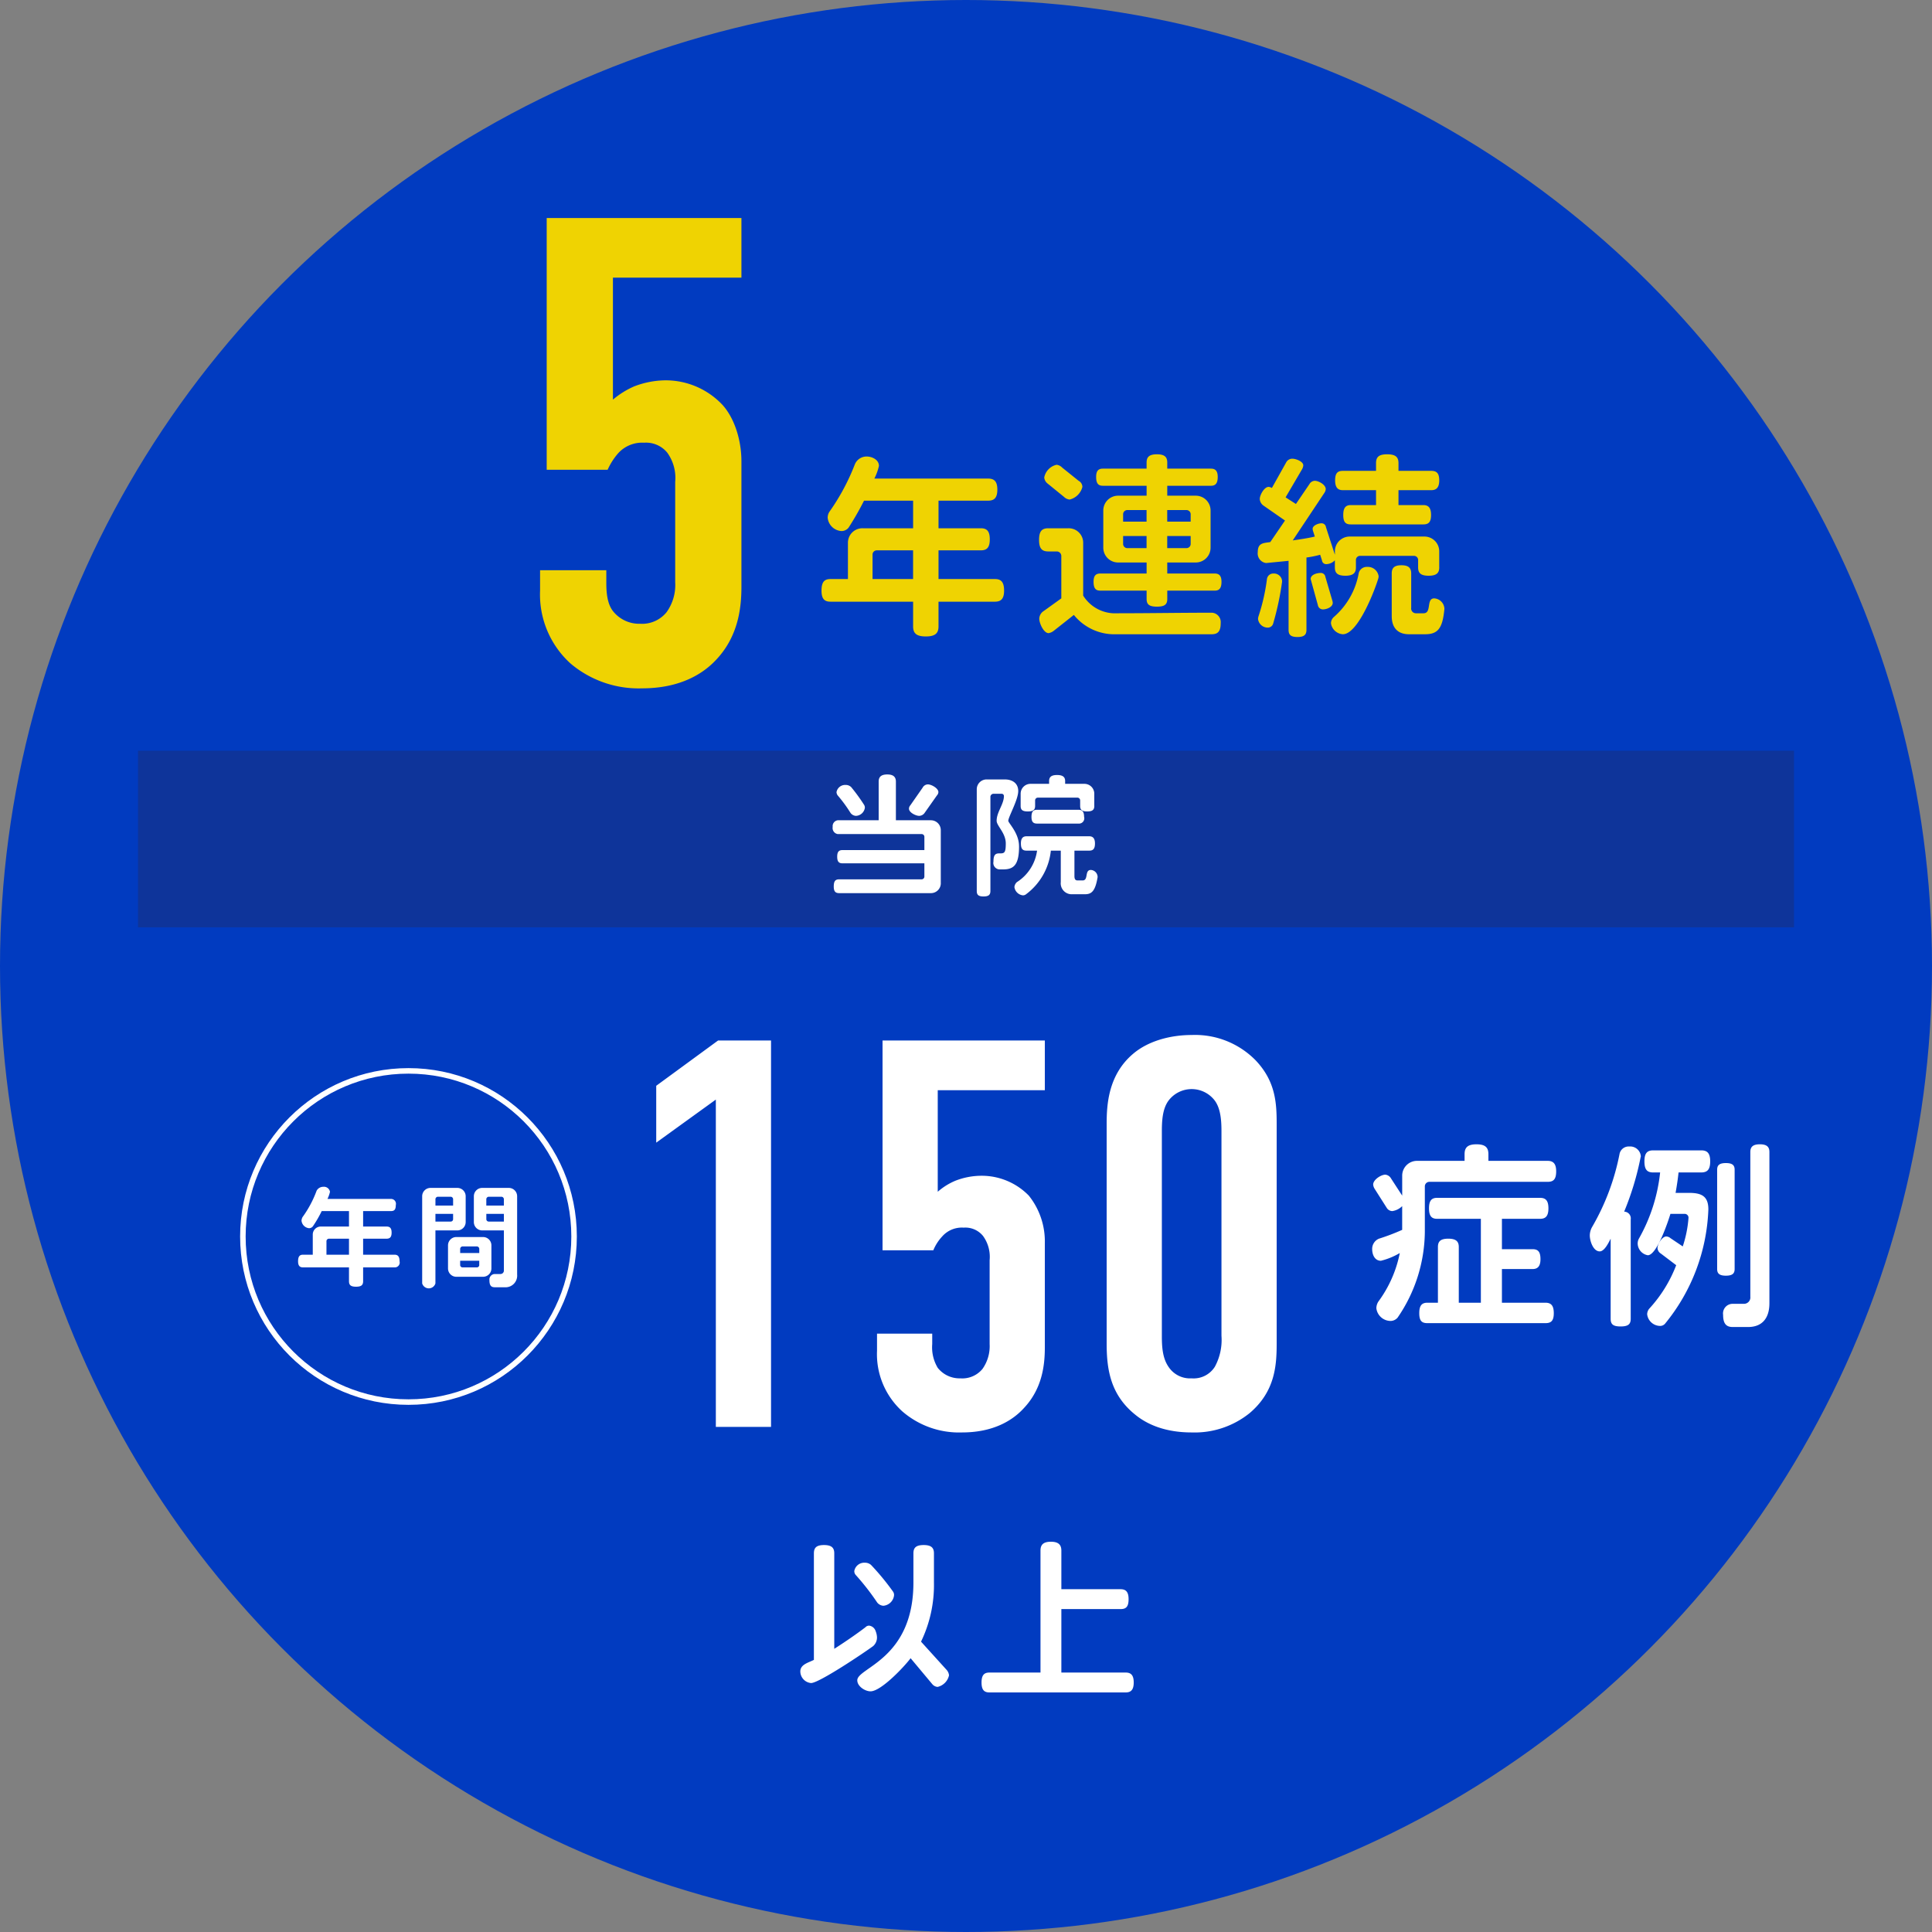 <svg id="ccl_feature01.svg" xmlns="http://www.w3.org/2000/svg" width="350" height="350" viewBox="0 0 350 350">
  <rect x="0" y="0" width="350" height="350" fill="#808080" stroke="none"/>
  <defs>
    <style>
      .cls-1 {
        fill: #013bc0;
      }

      .cls-2 {
        fill: #fff;
      }

      .cls-2, .cls-5 {
        fill-rule: evenodd;
      }

      .cls-3 {
        fill: none;
        stroke: #fff;
        stroke-width: 1px;
      }

      .cls-4 {
        fill: #441b00;
        opacity: 0.2;
      }

      .cls-5 {
        fill: #efd302;
      }
    </style>
  </defs>
  <circle id="bg" class="cls-1" cx="175" cy="175" r="175"/>
  <g id="txt">
    <path id="_150" data-name="150" class="cls-2" d="M289.681,16192.5h10v-70h-9.6l-11.2,8.2v10.3l10.8-7.8v59.3Zm30.2-70v38h9.2a8.214,8.214,0,0,1,1.6-2.5,4.74,4.74,0,0,1,3.9-1.6,4.107,4.107,0,0,1,3.5,1.5,6.432,6.432,0,0,1,1.2,4.4v15.2a7.127,7.127,0,0,1-1.3,4.5,4.73,4.73,0,0,1-4,1.7,5.033,5.033,0,0,1-4.1-1.9,7.22,7.22,0,0,1-1-4.3v-1.9h-10v3.1a13.979,13.979,0,0,0,4.6,11,15.689,15.689,0,0,0,10.8,3.8c5.7,0,9.2-2.2,11.2-4.4,3.3-3.5,3.8-7.7,3.8-11v-18.9a13.258,13.258,0,0,0-2.9-8.6,11.913,11.913,0,0,0-8.6-3.6,13.06,13.06,0,0,0-4.7.9,11.555,11.555,0,0,0-3.2,2v-18.4h19.4v-9h-29.4Zm40.6,54.9c0,4.7.7,9.3,5.2,12.9,2.2,1.8,5.5,3.2,10.2,3.2a15.873,15.873,0,0,0,10.5-3.5c4.6-3.9,4.9-8.6,4.9-12.6v-39.8c0-3.8-.2-7.7-3.8-11.5a15.367,15.367,0,0,0-11.6-4.6c-3.9,0-7.9,1.1-10.6,3.4-4.5,3.8-4.8,9.2-4.8,12.7v39.8Zm20.8-1.4a10.174,10.174,0,0,1-1.2,5.6,4.539,4.539,0,0,1-4.2,2.1,4.666,4.666,0,0,1-4.2-2.1c-1.1-1.6-1.2-3.7-1.2-5.6v-37c0-1.9.1-4.1,1.2-5.6a5.25,5.25,0,0,1,8.4,0c1.1,1.5,1.2,3.8,1.2,5.6v37Z" transform="translate(-160 -15934)"/>
    <path id="症例" class="cls-2" d="M441.915,16146.2c0-1.4-.54-1.9-1.548-1.9H429.64v-1.2c0-1.2-.54-1.8-2.159-1.8s-2.16.6-2.16,1.8v1.2h-8.6a2.681,2.681,0,0,0-2.7,2.7v3.6l-2.015-3.1a1.35,1.35,0,0,0-1.044-.7c-0.756,0-2.2.9-2.2,1.8a1.772,1.772,0,0,0,.288.8l2.16,3.4a1.219,1.219,0,0,0,1.008.6,3.163,3.163,0,0,0,1.8-.9v4.3a38.857,38.857,0,0,1-4.211,1.6,2,2,0,0,0-1.224,1.9c0,1,.468,2.1,1.584,2.1a12.811,12.811,0,0,0,3.419-1.4,22.014,22.014,0,0,1-3.887,8.8,2.3,2.3,0,0,0-.36,1.2,2.616,2.616,0,0,0,2.52,2.3,1.69,1.69,0,0,0,1.331-.6,27.821,27.821,0,0,0,4.932-15.5v-8.3a0.828,0.828,0,0,1,.792-0.8h21.453C441.375,16148.1,441.915,16147.7,441.915,16146.2Zm-0.432,25.7c0-1.4-.5-1.9-1.512-1.9h-7.883v-6.1h5.543c0.936,0,1.44-.5,1.44-1.8,0-1.4-.5-1.8-1.44-1.8h-5.543v-5.5H439c1.008,0,1.512-.5,1.512-1.9s-0.5-1.9-1.512-1.9H420.354c-1.008,0-1.476.5-1.476,1.9s0.468,1.9,1.476,1.9h7.919v15.2h-4v-10.1c0-1-.5-1.5-1.908-1.5s-1.872.5-1.872,1.5v10.1H418.59c-1.008,0-1.476.5-1.476,1.9s0.468,1.8,1.476,1.8h21.381C440.979,16173.7,441.483,16173.3,441.483,16171.9Zm39.062-1.8v-27.4c0-.9-0.432-1.4-1.728-1.4s-1.728.5-1.728,1.4v26.2a1.158,1.158,0,0,1-1.152,1.3h-2.124a1.744,1.744,0,0,0-1.655,2c0,1.6.576,2.2,1.727,2.2h2.808C479.141,16174.4,480.545,16172.9,480.545,16170.1Zm-6.3-6.2v-18c0-.8-0.4-1.2-1.583-1.2s-1.584.4-1.584,1.2v18c0,0.8.4,1.2,1.584,1.2S474.245,16164.7,474.245,16163.9Zm-4.427-19.5c0-1.5-.54-2-1.62-2h-8.711c-1.08,0-1.584.5-1.584,2s0.5,2,1.584,2h1.26a30.849,30.849,0,0,1-3.851,12,1.877,1.877,0,0,0-.216.9,2.207,2.207,0,0,0,1.835,2.1c1.656,0,3.708-6.2,4.1-7.5h2.556a0.7,0.7,0,0,1,.719.7,21.237,21.237,0,0,1-1.043,5.2l-2.232-1.5a1.216,1.216,0,0,0-.756-0.3c-0.756,0-1.584,1.4-1.584,2.1a1.242,1.242,0,0,0,.612,1l2.772,2.1a24.637,24.637,0,0,1-4.9,7.9,1.632,1.632,0,0,0-.36,1,2.384,2.384,0,0,0,2.268,2.1,1.171,1.171,0,0,0,.972-0.4,34.625,34.625,0,0,0,7.847-20.7c0-2.4-1.224-3-3.528-3h-2.411c0.216-1.2.4-2.4,0.54-3.7h4.1C469.278,16146.4,469.818,16145.9,469.818,16144.4Zm-12.562-.9a1.93,1.93,0,0,0-2.088-1.8,1.685,1.685,0,0,0-1.764,1.3,42.4,42.4,0,0,1-4.931,13.2,3.2,3.2,0,0,0-.468,1.6c0,1,.612,2.9,1.8,2.9,0.864,0,1.62-1.6,1.98-2.3v14.5c0,1,.432,1.4,1.8,1.4s1.836-.4,1.836-1.4v-18a1.219,1.219,0,0,0-1.188-1.4,51.832,51.832,0,0,0,2.988-9.9Z" transform="translate(-160 -15934)"/>
    <path id="以上" class="cls-2" d="M321.965,16223a1.04,1.04,0,0,0-.21-0.7,44.675,44.675,0,0,0-3.96-4.8,1.653,1.653,0,0,0-1.14-.4,1.832,1.832,0,0,0-1.89,1.5,1.035,1.035,0,0,0,.24.7,44.311,44.311,0,0,1,3.9,5,1.57,1.57,0,0,0,1.11.6A2.126,2.126,0,0,0,321.965,16223Zm9.959,14.5a1.732,1.732,0,0,0-.45-1l-4.62-5.1a23.59,23.59,0,0,0,2.34-10.7v-5.3c0-1-.48-1.5-1.86-1.5-1.41,0-1.86.5-1.86,1.5v5.3c0,13.9-10.169,15.4-10.169,17.7,0,1.1,1.41,2,2.4,2,1.92,0,6.15-4.5,7.26-6l3.929,4.7a1.38,1.38,0,0,0,.96.5A2.759,2.759,0,0,0,331.924,16237.5Zm-13.049-6.9a3.373,3.373,0,0,0-.24-1.1,1.443,1.443,0,0,0-1.17-1,0.9,0.9,0,0,0-.69.3c-1.44,1.1-3.45,2.5-5.64,3.9v-17.3c0-1-.48-1.5-1.86-1.5s-1.83.5-1.83,1.5v19.3c-0.93.5-2.46,0.8-2.46,2.1a2.136,2.136,0,0,0,1.95,2.1c1.44,0,9.63-5.5,11.25-6.7A2.077,2.077,0,0,0,318.875,16230.6Zm46.509,8.2c0-1.3-.48-1.8-1.44-1.8H352.275v-11.5h10.739c0.96,0,1.44-.4,1.44-1.8,0-1.3-.48-1.8-1.44-1.8H352.275v-7c0-1-.48-1.6-1.89-1.6-1.44,0-1.89.6-1.89,1.6v22.1h-9.27c-0.96,0-1.41.5-1.41,1.8s0.45,1.8,1.41,1.8h24.719C364.9,16240.6,365.384,16240.1,365.384,16238.8Z" transform="translate(-160 -15934)"/>
    <g id="icn">
      <circle id="楕円形_1915" data-name="楕円形 1915" class="cls-3" cx="74" cy="224" r="30"/>
      <path id="年間_のコピー" data-name="年間 のコピー" class="cls-2" d="M232.384,16162.5c0-.9-0.32-1.2-0.92-1.2h-5.681v-2.9h4.261c0.6,0,.9-0.3.9-1.1s-0.3-1.1-.9-1.1h-4.261v-2.8h5c0.6,0,.92-0.2.92-1.1a0.881,0.881,0,0,0-.92-1.1H219.321a5.622,5.622,0,0,0,.46-1.3,1.112,1.112,0,0,0-1.24-.9,1.374,1.374,0,0,0-1.18.7,19.584,19.584,0,0,1-2.561,4.8,1.72,1.72,0,0,0-.18.6,1.518,1.518,0,0,0,1.361,1.4,0.86,0.86,0,0,0,.74-0.4,21.54,21.54,0,0,0,1.56-2.7h4.941v2.8h-5.061a1.45,1.45,0,0,0-1.5,1.5v3.6H214.9c-0.6,0-.9.3-0.9,1.2,0,0.8.3,1.1,0.9,1.1h8.322v2.5c0,0.7.32,1,1.28,1s1.281-.3,1.281-1v-2.5h5.681A0.881,0.881,0,0,0,232.384,16162.5Zm-9.162-1.2h-4.081v-2.4a0.46,0.46,0,0,1,.44-0.5h3.641v2.9Zm30.462,3.6v-14.2a1.511,1.511,0,0,0-1.5-1.5h-4.841a1.512,1.512,0,0,0-1.5,1.5v4.7a1.512,1.512,0,0,0,1.5,1.5h3.941v7.3a0.616,0.616,0,0,1-.6.6h-1.1a1,1,0,0,0-.92,1.1c0,1,.32,1.3.98,1.3h1.781A2.11,2.11,0,0,0,253.684,16164.9Zm-4.661-1.1v-4.2a1.511,1.511,0,0,0-1.5-1.5h-4.861a1.512,1.512,0,0,0-1.5,1.5v4.2a1.512,1.512,0,0,0,1.5,1.5h4.861A1.511,1.511,0,0,0,249.023,16163.8Zm-4.661-8.4v-4.7a1.511,1.511,0,0,0-1.5-1.5h-4.881a1.512,1.512,0,0,0-1.5,1.5v15.8a1.251,1.251,0,0,0,2.4,0v-9.6h3.981A1.511,1.511,0,0,0,244.362,16155.4Zm6.922-3H248.1v-1.1a0.46,0.46,0,0,1,.44-0.5h2.3a0.46,0.46,0,0,1,.441.5v1.1Zm0,2.9h-2.741a0.438,0.438,0,0,1-.44-0.4v-1h3.181v1.4Zm-9.2-2.9h-3.2v-1.1a0.46,0.46,0,0,1,.44-0.5h2.32a0.46,0.46,0,0,1,.441.5v1.1Zm0,2.5a0.438,0.438,0,0,1-.441.4h-2.76v-1.4h3.2v1Zm4.741,6.1h-3.461v-0.7a0.46,0.46,0,0,1,.44-0.5h2.581a0.46,0.46,0,0,1,.44.5v0.7Zm0,2.2a0.438,0.438,0,0,1-.44.4H243.8a0.438,0.438,0,0,1-.44-0.4v-0.8h3.461v0.8Z" transform="translate(-160 -15934)"/>
    </g>
    <g id="txt-2" data-name="txt">
      <rect id="bg-2" data-name="bg" class="cls-4" x="25" y="136" width="300" height="32"/>
      <path id="当院_のコピー" data-name="当院 のコピー" class="cls-2" d="M330,16077.5c0-.7-1.272-1.4-1.9-1.4a1.1,1.1,0,0,0-.96.6l-2.232,3.2a0.917,0.917,0,0,0-.24.6c0,0.7,1.248,1.3,1.848,1.3a1.237,1.237,0,0,0,.96-0.5l2.256-3.2A0.955,0.955,0,0,0,330,16077.5Zm0.432,16.5v-9.6a1.787,1.787,0,0,0-1.8-1.8H322.3v-7c0-.8-0.408-1.3-1.56-1.3-1.176,0-1.56.5-1.56,1.3v7h-7.417a1.062,1.062,0,0,0-.912,1.2,1.107,1.107,0,0,0,.912,1.3h15.17a0.5,0.5,0,0,1,.528.5v2.4H312.627c-0.649,0-.961.3-0.961,1.2s0.312,1.2.961,1.2H327.46v2.4a0.5,0.5,0,0,1-.528.5H312.026c-0.672,0-.984.3-0.984,1.3,0,0.9.312,1.2,0.984,1.2h16.61A1.787,1.787,0,0,0,330.436,16094Zm-13.753-13.7a0.939,0.939,0,0,0-.144-0.5,33.518,33.518,0,0,0-2.328-3.2,1.393,1.393,0,0,0-1.032-.4,1.586,1.586,0,0,0-1.633,1.3,1.109,1.109,0,0,0,.216.6,25.307,25.307,0,0,1,2.281,3.1,1.291,1.291,0,0,0,1.008.6A1.7,1.7,0,0,0,316.683,16080.3Zm41.561-.3v-2.2a1.787,1.787,0,0,0-1.8-1.8h-3.48v-0.5c0-.7-0.384-1.1-1.465-1.1s-1.44.4-1.44,1.1v0.5H346.7a1.787,1.787,0,0,0-1.8,1.8v2.2c0,0.7.312,1,1.3,1s1.32-.3,1.32-1v-1a0.5,0.5,0,0,1,.528-0.5h7.105a0.5,0.5,0,0,1,.528.5v1c0,0.7.312,1,1.272,1S358.244,16080.7,358.244,16080Zm-1.848,2c0-1-.36-1.3-1.032-1.3h-7.489c-0.672,0-1.008.3-1.008,1.3,0,0.9.336,1.2,1.008,1.2h7.489A0.961,0.961,0,0,0,356.4,16082Zm2.448,10.9v-0.1a1.294,1.294,0,0,0-1.224-1.2c-1.176,0-.384,1.9-1.488,1.9H355.22c-0.384,0-.576-0.2-0.576-0.8v-4.6h2.688c0.672,0,1.032-.3,1.032-1.3,0-.9-0.36-1.3-1.032-1.3H345.955c-0.672,0-1.008.4-1.008,1.3,0,1,.336,1.3,1.008,1.3h1.92a8.04,8.04,0,0,1-3.648,5.7,1.34,1.34,0,0,0-.456.9,1.742,1.742,0,0,0,1.536,1.5,0.888,0.888,0,0,0,.576-0.2,11.286,11.286,0,0,0,4.488-7.9h1.8v5.7a1.98,1.98,0,0,0,2.089,2.2h2.28C357.716,16096,358.412,16095.5,358.844,16092.9Zm-14.233-5.6c0-2.4-1.944-4.2-1.944-4.6,0-.7,1.8-3.8,1.8-5.4,0-1.4-1.056-2.1-2.448-2.1h-3.265a1.787,1.787,0,0,0-1.8,1.8v18.4c0,0.7.288,1,1.224,1s1.248-.3,1.248-1v-17.1a0.576,0.576,0,0,1,.528-0.5h1.513a0.408,0.408,0,0,1,.408.4c0,1.5-1.321,2.9-1.321,4.5,0,0.9,1.657,2.2,1.657,4.1,0,1.6-.216,1.8-0.984,1.8h-0.24c-0.745,0-1.009.4-1.009,1.5a1.168,1.168,0,0,0,1.225,1.4h0.528C343.651,16091.5,344.611,16090.7,344.611,16087.3Z" transform="translate(-160 -15934)"/>
    </g>
  </g>
  <g id="txt-3" data-name="txt">
    <path id="年連続" class="cls-5" d="M341.9,16041c0-1.6-.576-2.1-1.656-2.1H330.022v-5.2h7.667c1.08,0,1.62-.5,1.62-2s-0.54-2-1.62-2h-7.667v-5h9c1.08,0,1.656-.5,1.656-2s-0.576-2-1.656-2H318.4a9.834,9.834,0,0,0,.828-2.3c0-1.1-1.224-1.7-2.232-1.7a2.3,2.3,0,0,0-2.124,1.4,39.448,39.448,0,0,1-4.607,8.6,1.959,1.959,0,0,0-.324,1.1,2.667,2.667,0,0,0,2.448,2.4,1.633,1.633,0,0,0,1.331-.6,53.381,53.381,0,0,0,2.808-4.9h8.891v5h-9.107a2.621,2.621,0,0,0-2.7,2.7v6.5h-3.167c-1.08,0-1.62.5-1.62,2.1,0,1.5.54,2,1.62,2h14.974v4.5c0,1.2.576,1.8,2.3,1.8s2.3-.6,2.3-1.8v-4.5h10.223C341.325,16043,341.9,16042.5,341.9,16041Zm-16.486-2.1h-7.343v-4.4a0.764,0.764,0,0,1,.792-0.8h6.551v5.2Zm55.87,0.5c0-1.1-.432-1.5-1.224-1.5h-8.6v-2h5.147a2.681,2.681,0,0,0,2.7-2.7v-6.7a2.681,2.681,0,0,0-2.7-2.7h-5.147v-1.8h7.919c0.792,0,1.224-.4,1.224-1.6,0-1.1-.432-1.5-1.224-1.5h-7.919v-1.1c0-1-.468-1.5-1.872-1.5s-1.872.5-1.872,1.5v1.1H359.8c-0.828,0-1.224.4-1.224,1.5,0,1.2.4,1.6,1.224,1.6h7.919v1.8h-5.147a2.681,2.681,0,0,0-2.7,2.7v6.7a2.681,2.681,0,0,0,2.7,2.7h5.147v2h-8.387c-0.828,0-1.223.4-1.223,1.5,0,1.2.4,1.6,1.223,1.6h8.387v1.5c0,1,.468,1.4,1.872,1.4s1.872-.4,1.872-1.4v-1.5h8.6C380.853,16041,381.285,16040.6,381.285,16039.4Zm-25.2-17.2a1.271,1.271,0,0,0-.684-1.1l-2.988-2.4a1.609,1.609,0,0,0-1.008-.5,2.928,2.928,0,0,0-2.231,2.3,1.573,1.573,0,0,0,.612,1.1l2.951,2.4a1.691,1.691,0,0,0,1.044.5A3.164,3.164,0,0,0,356.088,16022.2Zm25.053,24.7a1.7,1.7,0,0,0-1.548-1.9c-5.723,0-11.483.1-17.206,0.1a6.814,6.814,0,0,1-6.155-3.2v-9.5a2.621,2.621,0,0,0-2.7-2.7h-3.6c-1.152,0-1.692.5-1.692,2.1s0.54,2.1,1.692,2.1h1.547a0.828,0.828,0,0,1,.792.8v7.7l-3.2,2.3a1.7,1.7,0,0,0-.792,1.4c0,0.8.792,2.6,1.692,2.6a2.106,2.106,0,0,0,.9-0.4l3.672-2.9a9.422,9.422,0,0,0,7.7,3.5h17.278C380.6,16048.9,381.141,16048.4,381.141,16046.9Zm-5.436-18.4h-4.247v-2.1h3.455a0.764,0.764,0,0,1,.792.8v1.3Zm0,4a0.764,0.764,0,0,1-.792.8h-3.455v-2.2h4.247v1.4Zm-7.991-4h-4.247v-1.3a0.764,0.764,0,0,1,.792-0.8h3.455v2.1Zm0,4.8h-3.455a0.764,0.764,0,0,1-.792-0.8v-1.4h4.247v2.2Zm53.019-12.3c0-1.3-.5-1.7-1.44-1.7h-5.939v-1.4c0-1.1-.54-1.6-2.052-1.6s-2.016.5-2.016,1.6v1.4h-6.011c-0.936,0-1.4.4-1.4,1.7s0.468,1.8,1.4,1.8h6.011v2.7h-4.571c-0.936,0-1.368.5-1.368,1.8s0.432,1.7,1.368,1.7h13.138c0.936,0,1.4-.4,1.4-1.7s-0.468-1.8-1.4-1.8h-4.5v-2.7h5.939C420.229,16022.8,420.733,16022.3,420.733,16021Zm0.935,23.3v-0.1a1.969,1.969,0,0,0-1.835-1.8c-1.512,0-.4,2.7-1.944,2.7h-1.332a0.865,0.865,0,0,1-.9-1v-6.2c0-1-.468-1.5-1.764-1.5-1.331,0-1.763.5-1.763,1.5v7.7c0,2.3,1.259,3.3,3.131,3.3h2.916C420.517,16048.9,421.344,16047.8,421.668,16044.3Zm-0.935-7.5v-2.9a2.681,2.681,0,0,0-2.7-2.7h-13.5a2.681,2.681,0,0,0-2.7,2.7v0.6l-1.62-5a0.794,0.794,0,0,0-.828-0.7c-0.576,0-1.584.4-1.584,1a1.56,1.56,0,0,0,.072.4l0.324,1c-1.223.3-2.627,0.5-4,.7l5.723-8.6a1.355,1.355,0,0,0,.252-0.7c0-.8-1.3-1.5-1.98-1.5a1.161,1.161,0,0,0-.971.6l-2.448,3.6-1.872-1.2,2.988-5.1a1.643,1.643,0,0,0,.216-0.7c0-.7-1.332-1.2-1.98-1.2a1.246,1.246,0,0,0-1.08.6l-2.628,4.7a1.5,1.5,0,0,0-.576-0.2c-0.827,0-1.619,1.5-1.619,2.2a1.57,1.57,0,0,0,.684,1.2l3.887,2.7-2.664,3.9c-1.187.2-2.267,0.1-2.267,1.8a1.755,1.755,0,0,0,1.512,2l4.067-.4v12.5c0,0.9.4,1.3,1.62,1.3,1.188,0,1.62-.4,1.62-1.3V16035a19.1,19.1,0,0,0,2.483-.5l0.324,1a0.762,0.762,0,0,0,.792.7,2.206,2.206,0,0,0,1.548-.7v1.3c0,1,.468,1.5,1.908,1.5,1.4,0,1.907-.5,1.907-1.5v-1.4a0.745,0.745,0,0,1,.792-0.7h9.683a0.745,0.745,0,0,1,.792.7v1.4c0,1,.468,1.5,1.908,1.5C420.229,16038.3,420.733,16037.8,420.733,16036.8Zm-10.979,1.6a1.962,1.962,0,0,0-2.052-1.7,1.5,1.5,0,0,0-1.548,1.1,13.633,13.633,0,0,1-4.535,8,1.561,1.561,0,0,0-.5,1.1,2.333,2.333,0,0,0,2.16,2c2.771,0,5.867-8.2,6.443-10.2C409.718,16038.6,409.754,16038.5,409.754,16038.4Zm-8.315,4.8a1.56,1.56,0,0,0-.072-0.4l-1.26-4.3a0.819,0.819,0,0,0-.9-0.7c-0.648,0-1.764.3-1.764,1.1l1.3,4.7a0.929,0.929,0,0,0,.9.8C400.323,16044.4,401.439,16044,401.439,16043.2Zm-9.179-3.8v-0.2a1.468,1.468,0,0,0-1.548-1.3,1.144,1.144,0,0,0-1.188,1,35.8,35.8,0,0,1-1.547,6.8,3,3,0,0,0-.072.4,1.775,1.775,0,0,0,1.763,1.6,1.01,1.01,0,0,0,.972-0.7A52.165,52.165,0,0,0,392.26,16039.4Z" transform="translate(-160 -15934)"/>
    <path id="_5" data-name="5" class="cls-5" d="M259.04,15973.5v45.6h11.039a11.9,11.9,0,0,1,1.92-3,5.856,5.856,0,0,1,4.68-1.9,4.982,4.982,0,0,1,4.2,1.8,7.827,7.827,0,0,1,1.44,5.3v18.2a8.43,8.43,0,0,1-1.56,5.4,5.7,5.7,0,0,1-4.8,2.1,6.05,6.05,0,0,1-4.92-2.3c-1.08-1.4-1.2-3.5-1.2-5.2v-2.2h-12v3.7a16.854,16.854,0,0,0,5.519,13.2,19.094,19.094,0,0,0,12.96,4.5c6.84,0,11.04-2.6,13.439-5.2,3.96-4.2,4.56-9.3,4.56-13.2v-22.7c0-4.2-1.44-8.1-3.48-10.3a14.124,14.124,0,0,0-10.319-4.4,16.144,16.144,0,0,0-5.64,1.1,15.428,15.428,0,0,0-3.84,2.4v-22.1h23.279v-10.8H259.04Z" transform="translate(-160 -15934)"/>
  </g>
</svg>
